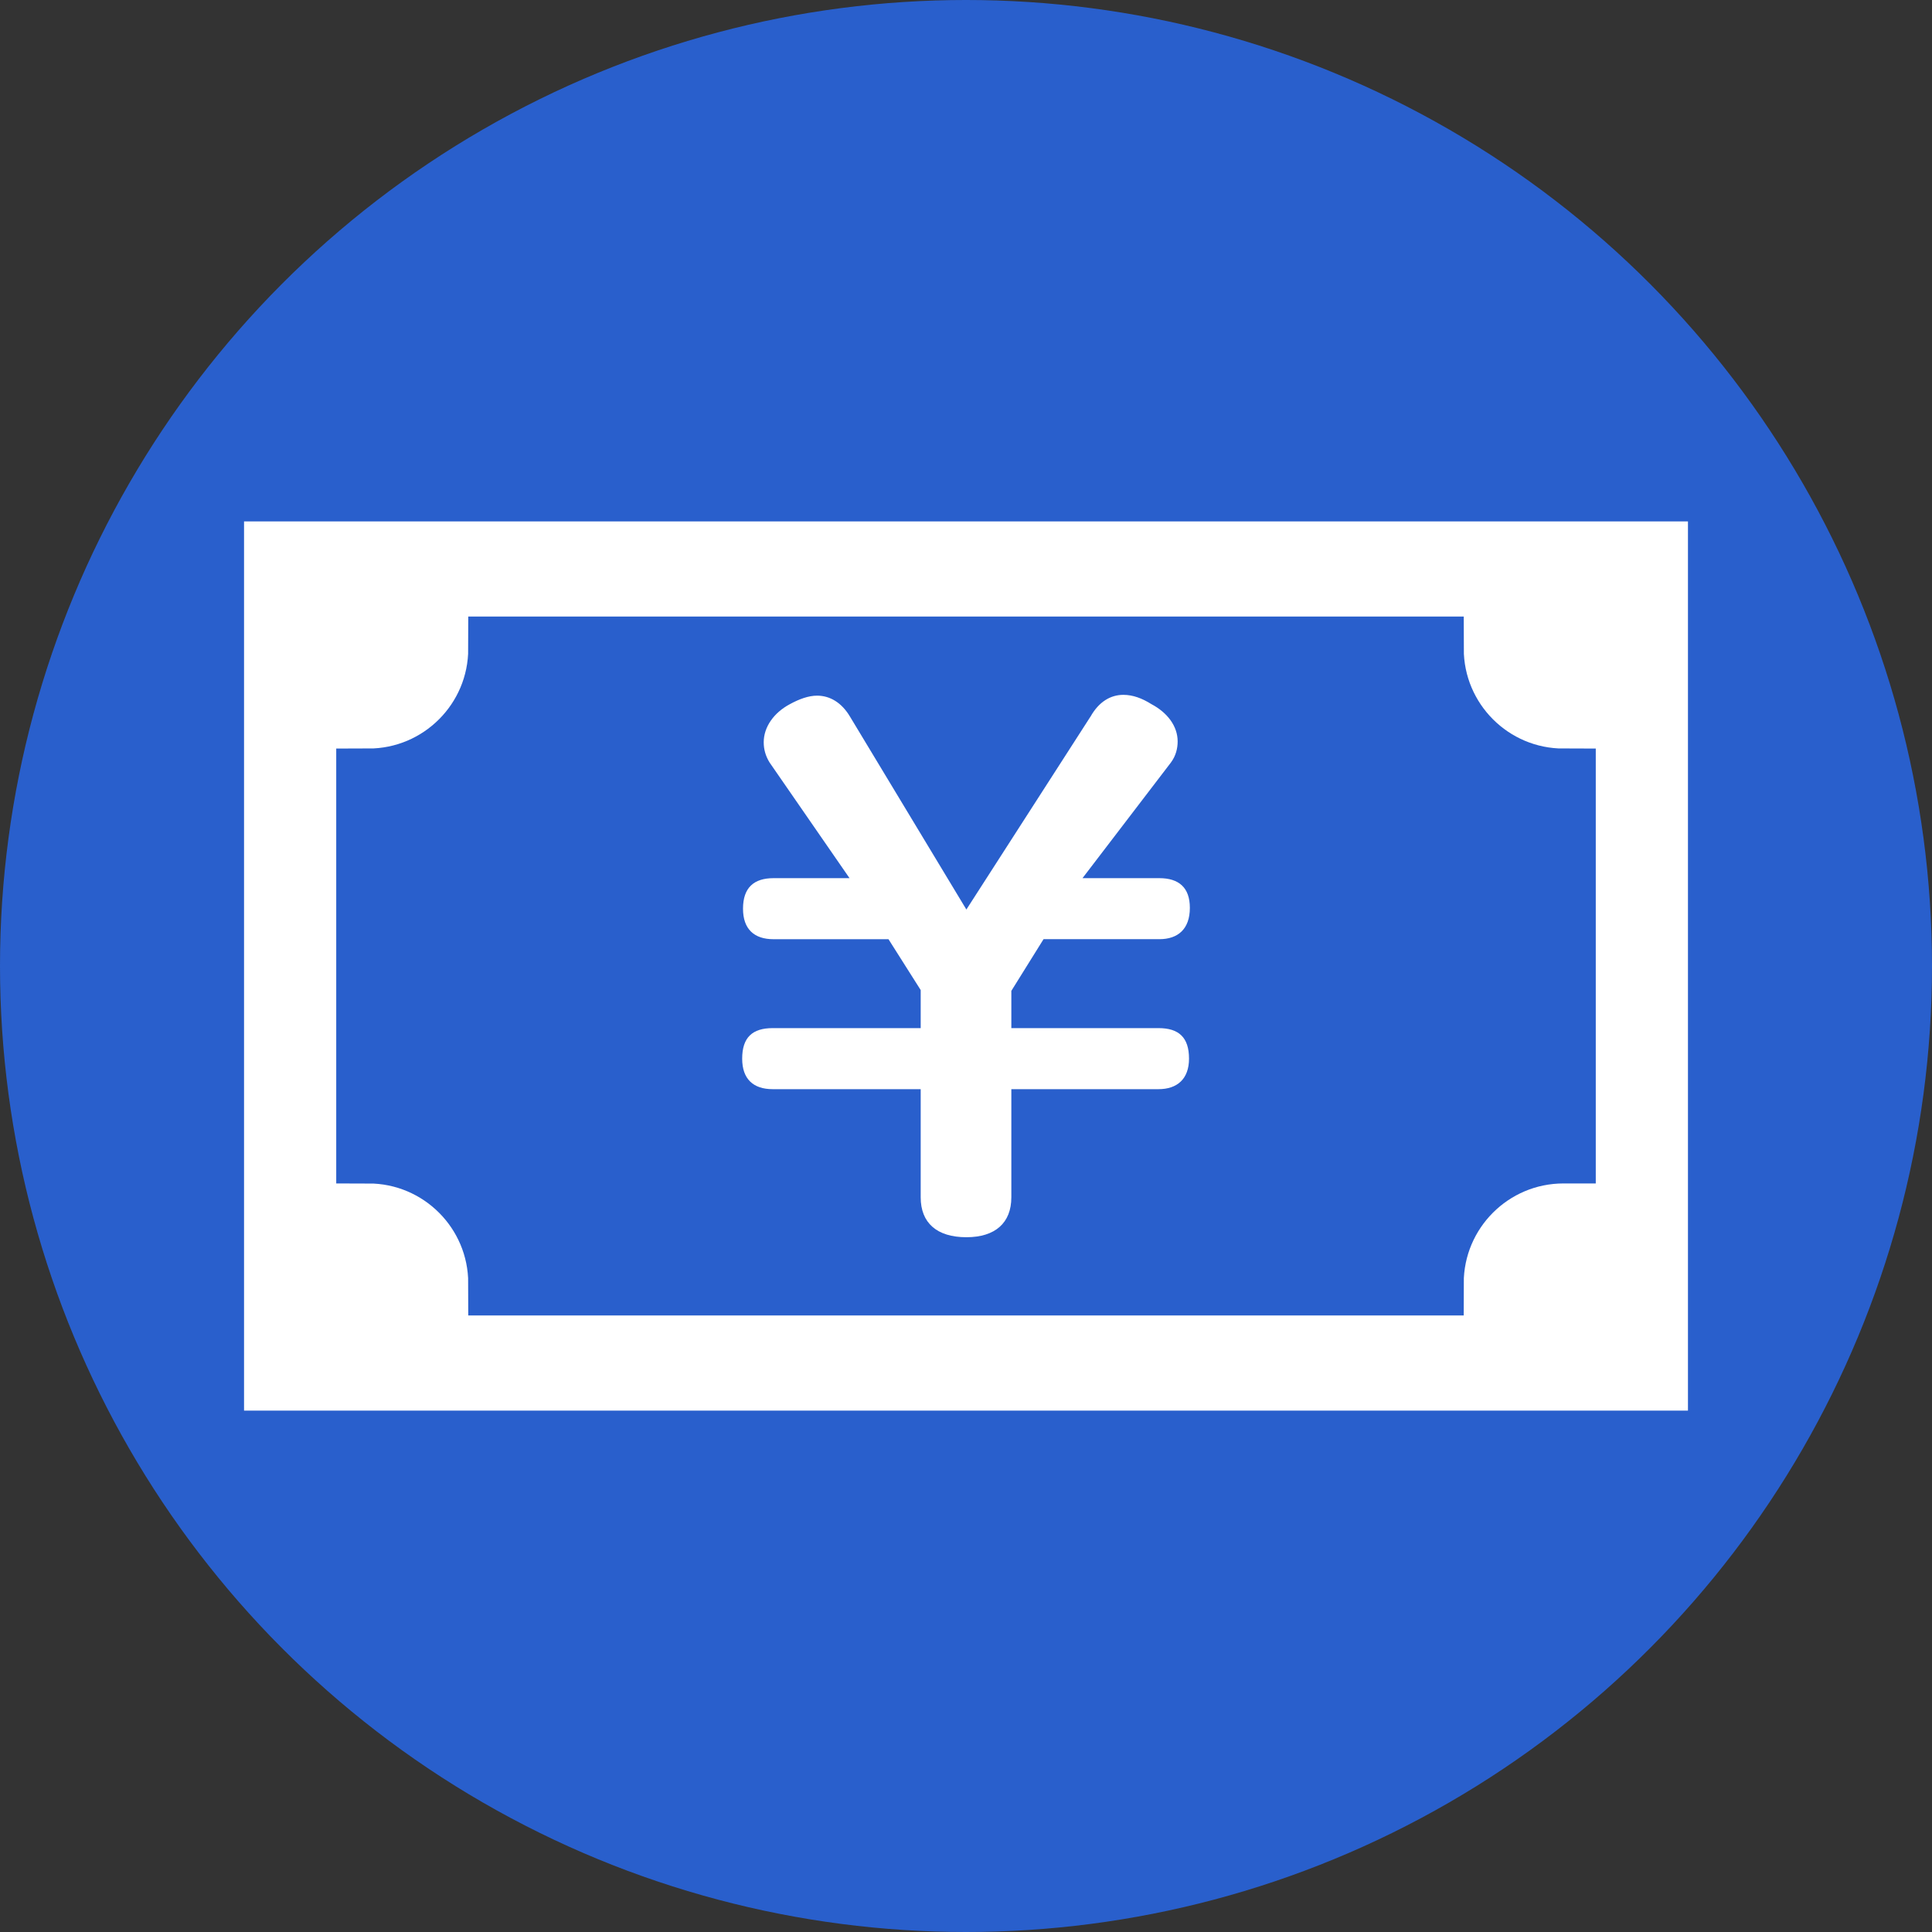 <?xml version="1.0" encoding="UTF-8"?>
<svg id="_レイヤー_2" data-name="レイヤー 2" xmlns="http://www.w3.org/2000/svg" viewBox="0 0 60 60">
  <rect x="0" y="0" width="60" height="60" fill="#333333" stroke="none"/>
  <defs>
    <style>
      .cls-1, .cls-2 {
        fill: #fff;
      }

      .cls-2 {
        stroke: #fff;
        stroke-width: 3px;
      }

      .cls-2, .cls-3 {
        stroke-miterlimit: 10;
      }

      .cls-4, .cls-3 {
        fill: #295fcc;
      }

      .cls-3 {
        stroke: #295fcc;
        stroke-linecap: round;
        stroke-width: 2px;
      }
    </style>
  </defs>
  <g id="Layer_1" data-name="Layer 1">
    <g>
      <circle class="cls-4" cx="30" cy="30" r="30"/>
      <rect class="cls-2" x="9.079" y="17.693" width="41.842" height="24.615"/>
      <path class="cls-3" d="M48.558,35.753v-11.506c-2.264,0-4.1-1.836-4.1-4.1H15.542c0,2.264-1.836,4.1-4.1,4.1v11.506c2.264,0,4.1,1.836,4.1,4.1h28.915c0-2.264,1.836-4.1,4.1-4.1Z"/>
      <path class="cls-1" d="M33.863,22.262c.264-.474.632-.683,1.026-.683.289,0,.578.105.868.288.5.265.816.685.816,1.159,0,.211-.053.446-.211.657l-2.744,3.589h2.386c.605,0,.948.29.948.922,0,.657-.368.973-.948.973h-3.596l-1,1.605v1.157h4.571c.631,0,.947.29.947.948,0,.632-.368.948-.947.948h-4.571v3.36c0,.79-.499,1.238-1.395,1.238-.921,0-1.42-.448-1.42-1.238v-3.36h-4.596c-.605,0-.948-.316-.948-.948,0-.657.316-.948.948-.948h4.596v-1.182l-1-1.579h-3.57c-.605,0-.948-.316-.948-.948,0-.657.342-.948.948-.948h2.36l-2.481-3.589c-.131-.211-.184-.42-.184-.632,0-.474.316-.92.815-1.184.289-.158.579-.263.842-.263.395,0,.763.211,1.026.657l3.611,5.985,3.85-5.985Z"/>
    </g>
  </g>
</svg>